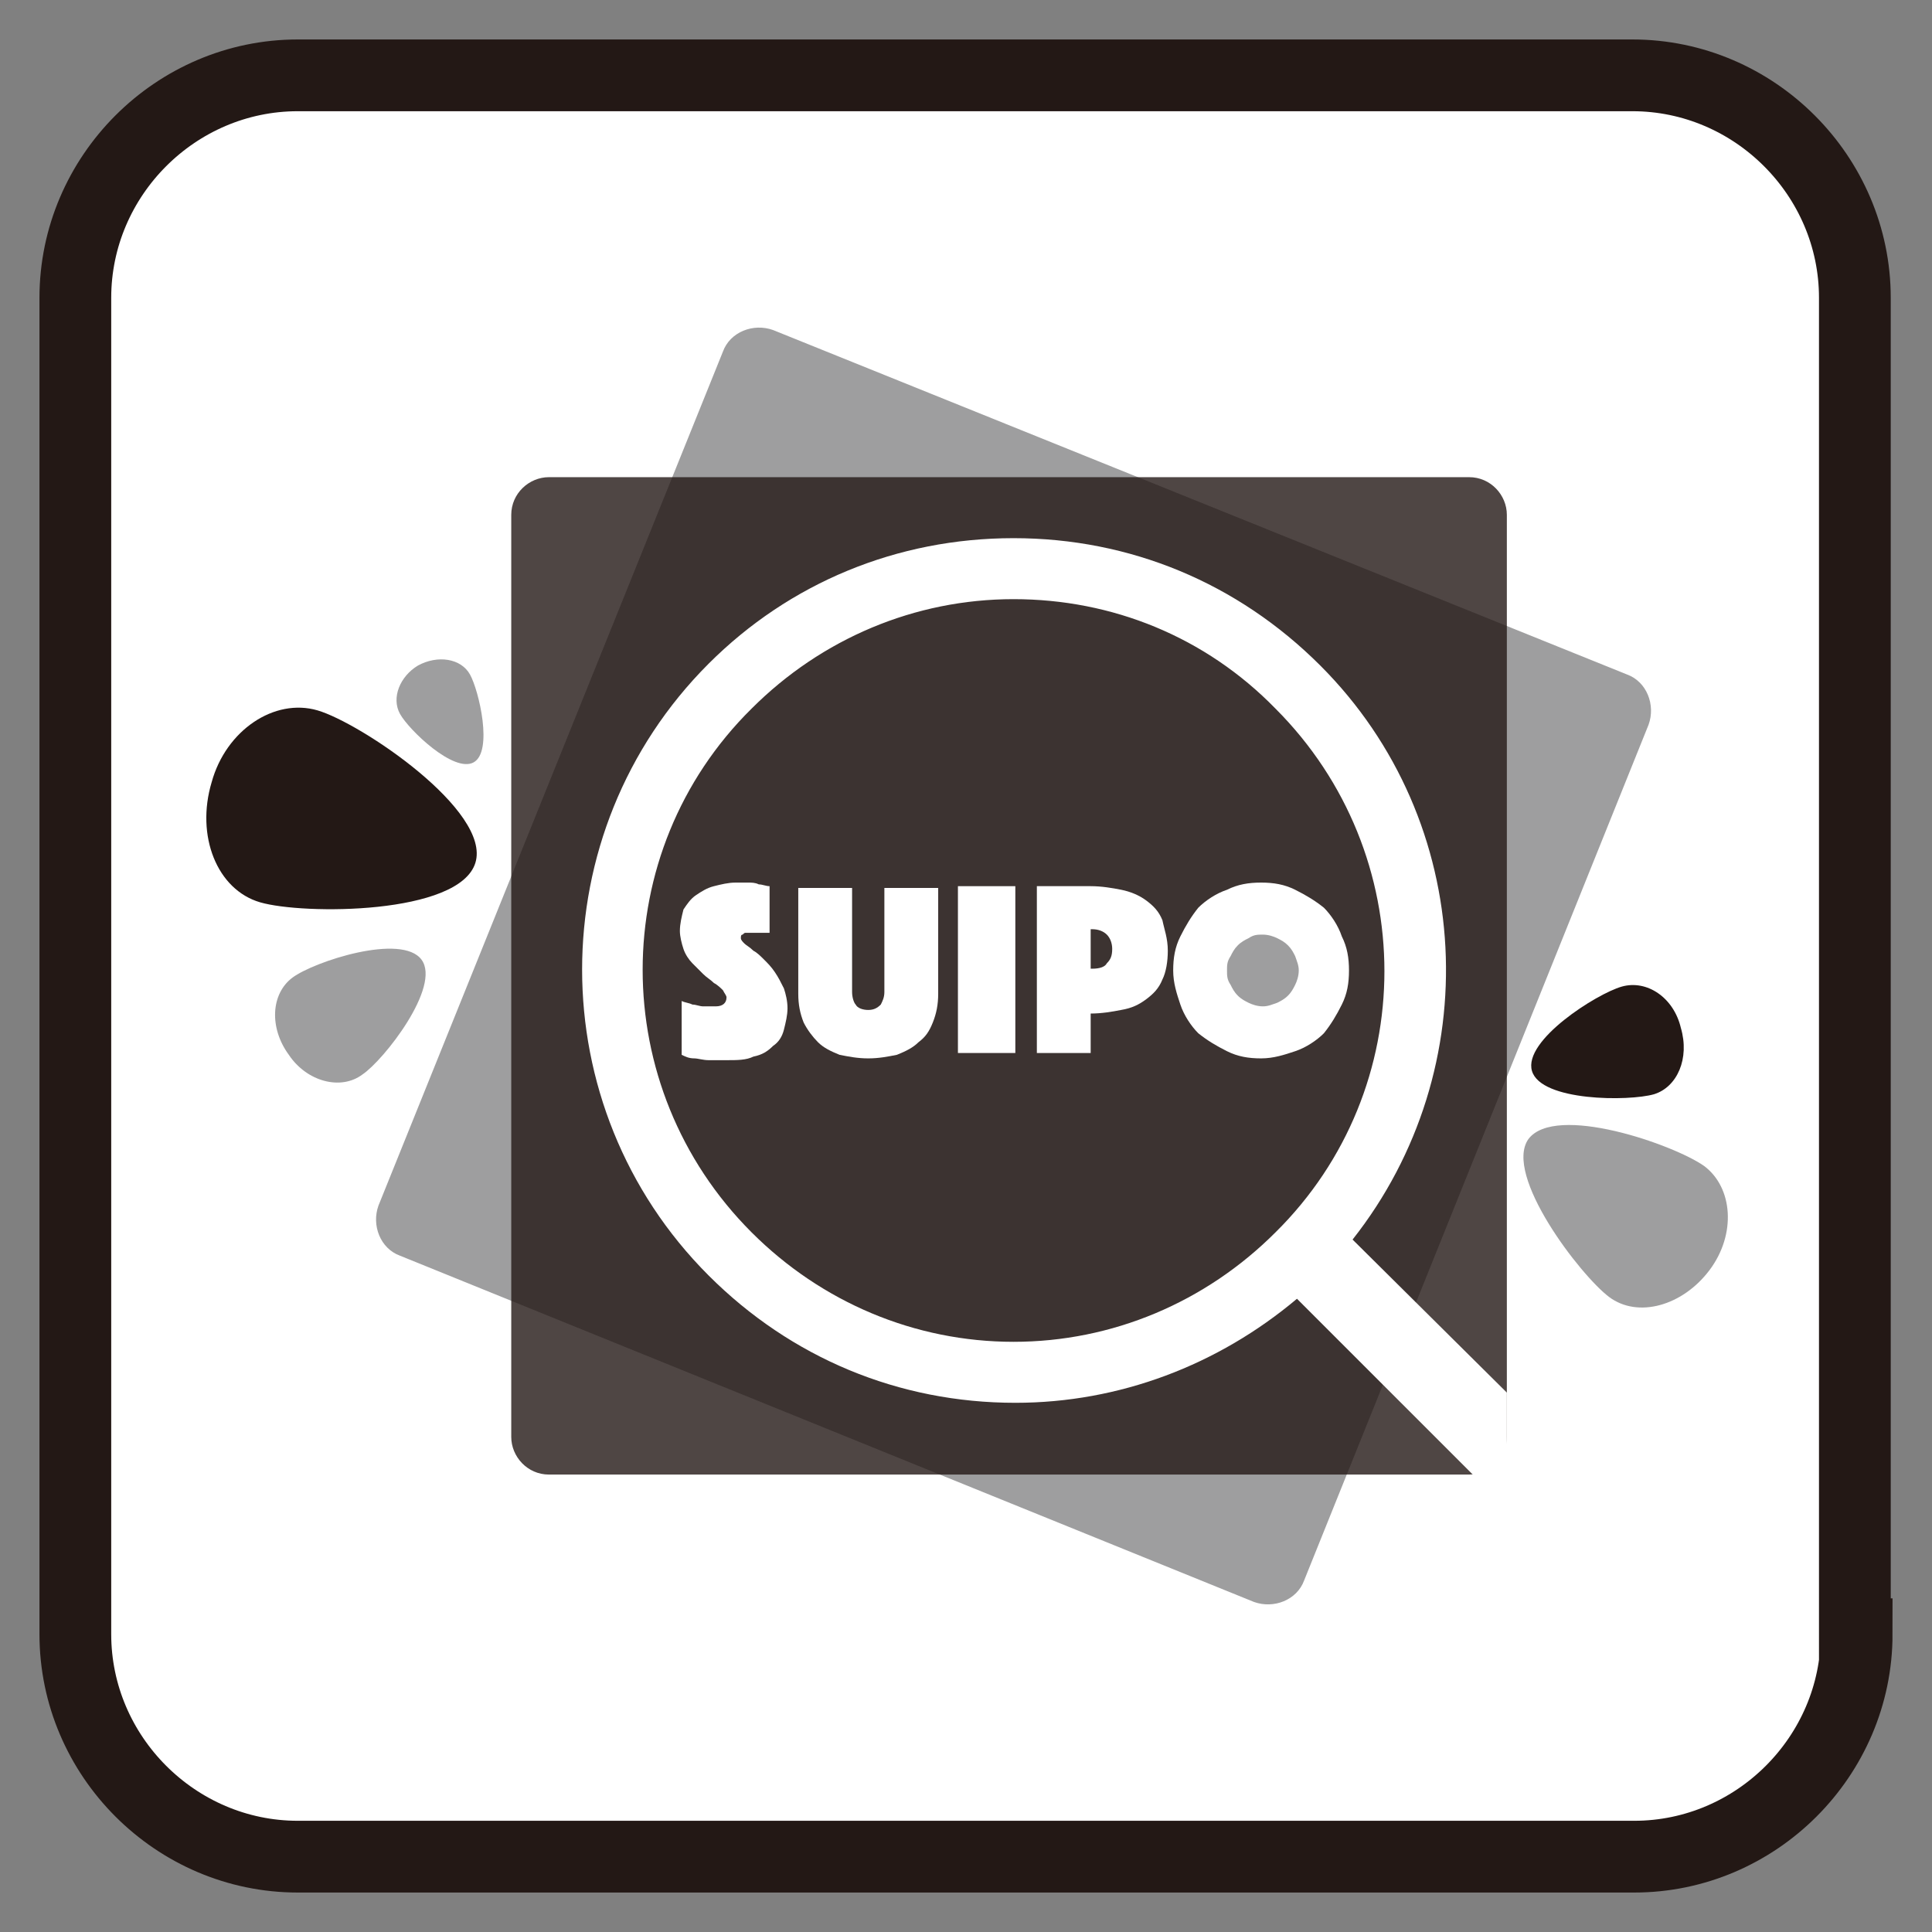 <?xml version="1.0" encoding="utf-8"?>
<!-- Generator: Adobe Illustrator 28.3.0, SVG Export Plug-In . SVG Version: 6.00 Build 0)  -->
<svg version="1.1" id="レイヤー_1" xmlns="http://www.w3.org/2000/svg" xmlns:xlink="http://www.w3.org/1999/xlink" x="0px"
	 y="0px" viewBox="0 0 107.7 107.7" style="enable-background:new 0 0 107.7 107.7;" xml:space="preserve">
<rect x="0" y="0" width="107.7" height="107.7" fill="#808080" stroke="none"/>
<style type="text/css">
	.st0{fill:#FFFFFF;}
	.st1{fill:none;stroke:#231815;stroke-width:4;stroke-miterlimit:10;}
	.st2{fill:#9E9E9F;}
	.st3{fill:#231815;}
	.st4{opacity:0.8;}
	.st5{clip-path:url(#SVGID_00000091010611112489597140000002886023833003215522_);fill:#FFFFFF;}
</style>
<g>
	<g>
		<g>
			<path class="st0" d="M103.5,91.1c0,6.8-5.6,12.4-12.4,12.4H16.6c-6.8,0-12.4-5.6-12.4-12.4V16.6c0-6.8,5.6-12.4,12.4-12.4h74.4
				c6.8,0,12.4,5.6,12.4,12.4V91.1z"/>
			<path class="st1" d="M103.5,91.1c0,6.8-5.6,12.4-12.4,12.4H16.6c-6.8,0-12.4-5.6-12.4-12.4V16.6c0-6.8,5.6-12.4,12.4-12.4h74.4
				c6.8,0,12.4,5.6,12.4,12.4V91.1z"/>
		</g>
	</g>
	<g>
		<g>
			<path class="st2" d="M72.7,88.1c-0.4,1.1-1.7,1.6-2.8,1.2L22.3,70c-1.1-0.4-1.6-1.7-1.2-2.8l19.2-47.6c0.4-1.1,1.7-1.6,2.8-1.2
				l47.6,19.2c1.1,0.4,1.6,1.7,1.2,2.8L72.7,88.1z"/>
		</g>
		<path class="st3" d="M17.7,39.6c2.4,0.7,9.7,5.6,8.8,8.5c-0.9,2.9-9.6,2.9-12,2.2c-2.4-0.7-3.6-3.7-2.7-6.7
			C12.6,40.7,15.3,38.9,17.7,39.6z"/>
		<path class="st2" d="M16.3,54.5c1.2-0.9,6.1-2.5,7.2-1c1.1,1.5-2.1,5.6-3.3,6.4c-1.2,0.9-3.1,0.4-4.1-1.1
			C15,57.3,15.1,55.4,16.3,54.5z"/>
		<path class="st2" d="M89.7,72.3c-1.6-1.2-5.9-6.8-4.5-8.8c1.5-2,8.1,0.3,9.8,1.5c1.6,1.2,1.8,3.8,0.3,5.8
			C93.8,72.8,91.3,73.5,89.7,72.3z"/>
		<path class="st3" d="M92.2,61c-1.4,0.4-6.3,0.4-6.8-1.3c-0.5-1.7,3.6-4.3,5-4.7c1.4-0.4,2.9,0.6,3.3,2.3
			C94.2,59,93.5,60.6,92.2,61z"/>
		<path class="st2" d="M26.2,37.6c0.5,0.9,1.3,4.3,0.2,4.9c-1.1,0.6-3.6-1.8-4.1-2.7c-0.5-0.9,0-2.1,1-2.7
			C24.4,36.5,25.7,36.7,26.2,37.6z"/>
		<g class="st4">
			<path class="st3" d="M84,80.1c0,1.2-1,2.1-2.1,2.1H30.6c-1.2,0-2.1-1-2.1-2.1V28.7c0-1.2,1-2.1,2.1-2.1h51.3c1.2,0,2.1,1,2.1,2.1
				V80.1z"/>
		</g>
		<g>
			<defs>
				<rect id="SVGID_1_" x="28.4" y="26.6" width="55.6" height="55.6"/>
			</defs>
			<clipPath id="SVGID_00000084501602548773157530000007000231380417944206_">
				<use xlink:href="#SVGID_1_"  style="overflow:visible;"/>
			</clipPath>
			<path style="clip-path:url(#SVGID_00000084501602548773157530000007000231380417944206_);fill:#FFFFFF;" d="M87.9,81.5L75.4,69.1
				c7.5-9.5,6.9-23.3-1.8-32C69,32.5,63,30,56.5,30S44,32.5,39.5,37c-9.4,9.4-9.4,24.7,0,34.1c4.6,4.6,10.6,7.1,17.1,7.1h0
				c5.8,0,11.3-2.1,15.7-5.8l12.4,12.4L87.9,81.5z M56.5,74.8c-5.5,0-10.7-2.2-14.6-6.1c-8.1-8.1-8.1-21.2,0-29.2
				c3.9-3.9,9.1-6.1,14.6-6.1c5.5,0,10.7,2.1,14.6,6.1c8.1,8.1,8.1,21.2,0,29.2C67.2,72.6,62,74.8,56.5,74.8z"/>
		</g>
		<g>
			<g>
				<g>
					<g>
						<path class="st2" d="M72.9,51.9c-1.2-1.2-3.1-1.2-4.2,0c-1.2,1.2-1.2,3.1,0,4.3c1.2,1.2,3.1,1.2,4.2,0
							C74.1,55,74.1,53.1,72.9,51.9z"/>
					</g>
				</g>
			</g>
			<g>
				<path class="st0" d="M38,55.8c0.2,0.1,0.4,0.1,0.6,0.2c0.2,0,0.4,0.1,0.6,0.1c0.2,0,0.5,0,0.7,0c0.4,0,0.6-0.2,0.6-0.5
					c0-0.1-0.1-0.2-0.2-0.4c-0.1-0.1-0.3-0.3-0.5-0.4c-0.2-0.2-0.4-0.3-0.6-0.5c-0.2-0.2-0.4-0.4-0.6-0.6c-0.2-0.2-0.4-0.5-0.5-0.8
					c-0.1-0.3-0.2-0.7-0.2-1c0-0.4,0.1-0.8,0.2-1.2c0.2-0.3,0.4-0.6,0.7-0.8c0.3-0.2,0.6-0.4,1-0.5c0.4-0.1,0.8-0.2,1.2-0.2
					c0.2,0,0.4,0,0.7,0c0.2,0,0.4,0,0.6,0.1c0.2,0,0.4,0.1,0.6,0.1V52c-0.1,0-0.2,0-0.3,0c-0.1,0-0.2,0-0.3,0c-0.1,0-0.2,0-0.3,0
					c-0.1,0-0.1,0-0.2,0c-0.1,0-0.2,0-0.2,0c-0.1,0-0.1,0-0.2,0.1c-0.1,0-0.1,0.1-0.1,0.2c0,0.1,0.1,0.2,0.2,0.3
					c0.1,0.1,0.3,0.2,0.5,0.4c0.2,0.1,0.4,0.3,0.6,0.5c0.2,0.2,0.4,0.4,0.6,0.7c0.2,0.3,0.3,0.5,0.5,0.9c0.1,0.3,0.2,0.7,0.2,1.1
					c0,0.4-0.1,0.8-0.2,1.2c-0.1,0.4-0.3,0.7-0.6,0.9c-0.3,0.3-0.6,0.5-1.1,0.6c-0.4,0.2-0.9,0.2-1.5,0.2c-0.4,0-0.7,0-1,0
					c-0.3,0-0.6-0.1-0.8-0.1c-0.3,0-0.5-0.1-0.7-0.2V55.8z"/>
				<path class="st0" d="M48.4,59c-0.6,0-1.1-0.1-1.6-0.2c-0.5-0.2-0.9-0.4-1.2-0.7c-0.3-0.3-0.6-0.7-0.8-1.1
					c-0.2-0.5-0.3-1-0.3-1.6v-5.9h3v5.8c0,0.3,0.1,0.6,0.2,0.7c0.1,0.2,0.4,0.3,0.7,0.3c0.3,0,0.5-0.1,0.7-0.3
					c0.1-0.2,0.2-0.4,0.2-0.7v-5.8h3v5.9c0,0.6-0.1,1.1-0.3,1.6c-0.2,0.5-0.4,0.8-0.8,1.1c-0.3,0.3-0.7,0.5-1.2,0.7
					C49.5,58.9,49,59,48.4,59z"/>
				<path class="st0" d="M53.4,49.4h3.2v9.3h-3.2V49.4z"/>
				<path class="st0" d="M65.1,53c0,0.6-0.1,1.2-0.3,1.6c-0.2,0.5-0.5,0.8-0.9,1.1c-0.4,0.3-0.8,0.5-1.4,0.6
					c-0.5,0.1-1.1,0.2-1.7,0.2v2.2h-3v-9.3h3c0.6,0,1.2,0.1,1.7,0.2c0.5,0.1,1,0.3,1.4,0.6c0.4,0.3,0.7,0.6,0.9,1.1
					C64.9,51.8,65.1,52.3,65.1,53z M60.8,54h0.1c0.4,0,0.7-0.1,0.8-0.3c0.2-0.2,0.3-0.4,0.3-0.8c0-0.3-0.1-0.6-0.3-0.8
					c-0.2-0.2-0.5-0.3-0.8-0.3h-0.1V54z"/>
				<path class="st0" d="M65.4,54.1c0-0.7,0.1-1.3,0.4-1.9c0.3-0.6,0.6-1.1,1-1.6c0.4-0.4,1-0.8,1.6-1c0.6-0.3,1.2-0.4,1.9-0.4
					c0.7,0,1.3,0.1,1.9,0.4c0.6,0.3,1.1,0.6,1.6,1c0.4,0.4,0.8,1,1,1.6c0.3,0.6,0.4,1.2,0.4,1.9c0,0.7-0.1,1.3-0.4,1.9
					c-0.3,0.6-0.6,1.1-1,1.6c-0.4,0.4-1,0.8-1.6,1C71.6,58.8,71,59,70.3,59c-0.7,0-1.3-0.1-1.9-0.4c-0.6-0.3-1.1-0.6-1.6-1
					c-0.4-0.4-0.8-1-1-1.6C65.6,55.4,65.4,54.8,65.4,54.1z M68.4,54.1c0,0.3,0,0.5,0.2,0.8c0.1,0.2,0.2,0.4,0.4,0.6
					c0.2,0.2,0.4,0.3,0.6,0.4c0.2,0.1,0.5,0.2,0.8,0.2c0.3,0,0.5-0.1,0.8-0.2c0.2-0.1,0.4-0.2,0.6-0.4c0.2-0.2,0.3-0.4,0.4-0.6
					c0.1-0.2,0.2-0.5,0.2-0.8c0-0.3-0.1-0.5-0.2-0.8c-0.1-0.2-0.2-0.4-0.4-0.6c-0.2-0.2-0.4-0.3-0.6-0.4c-0.2-0.1-0.5-0.2-0.8-0.2
					c-0.3,0-0.5,0-0.8,0.2c-0.2,0.1-0.4,0.2-0.6,0.4c-0.2,0.2-0.3,0.4-0.4,0.6C68.4,53.6,68.4,53.8,68.4,54.1z"/>
			</g>
		</g>
	</g>
</g>
</svg>
